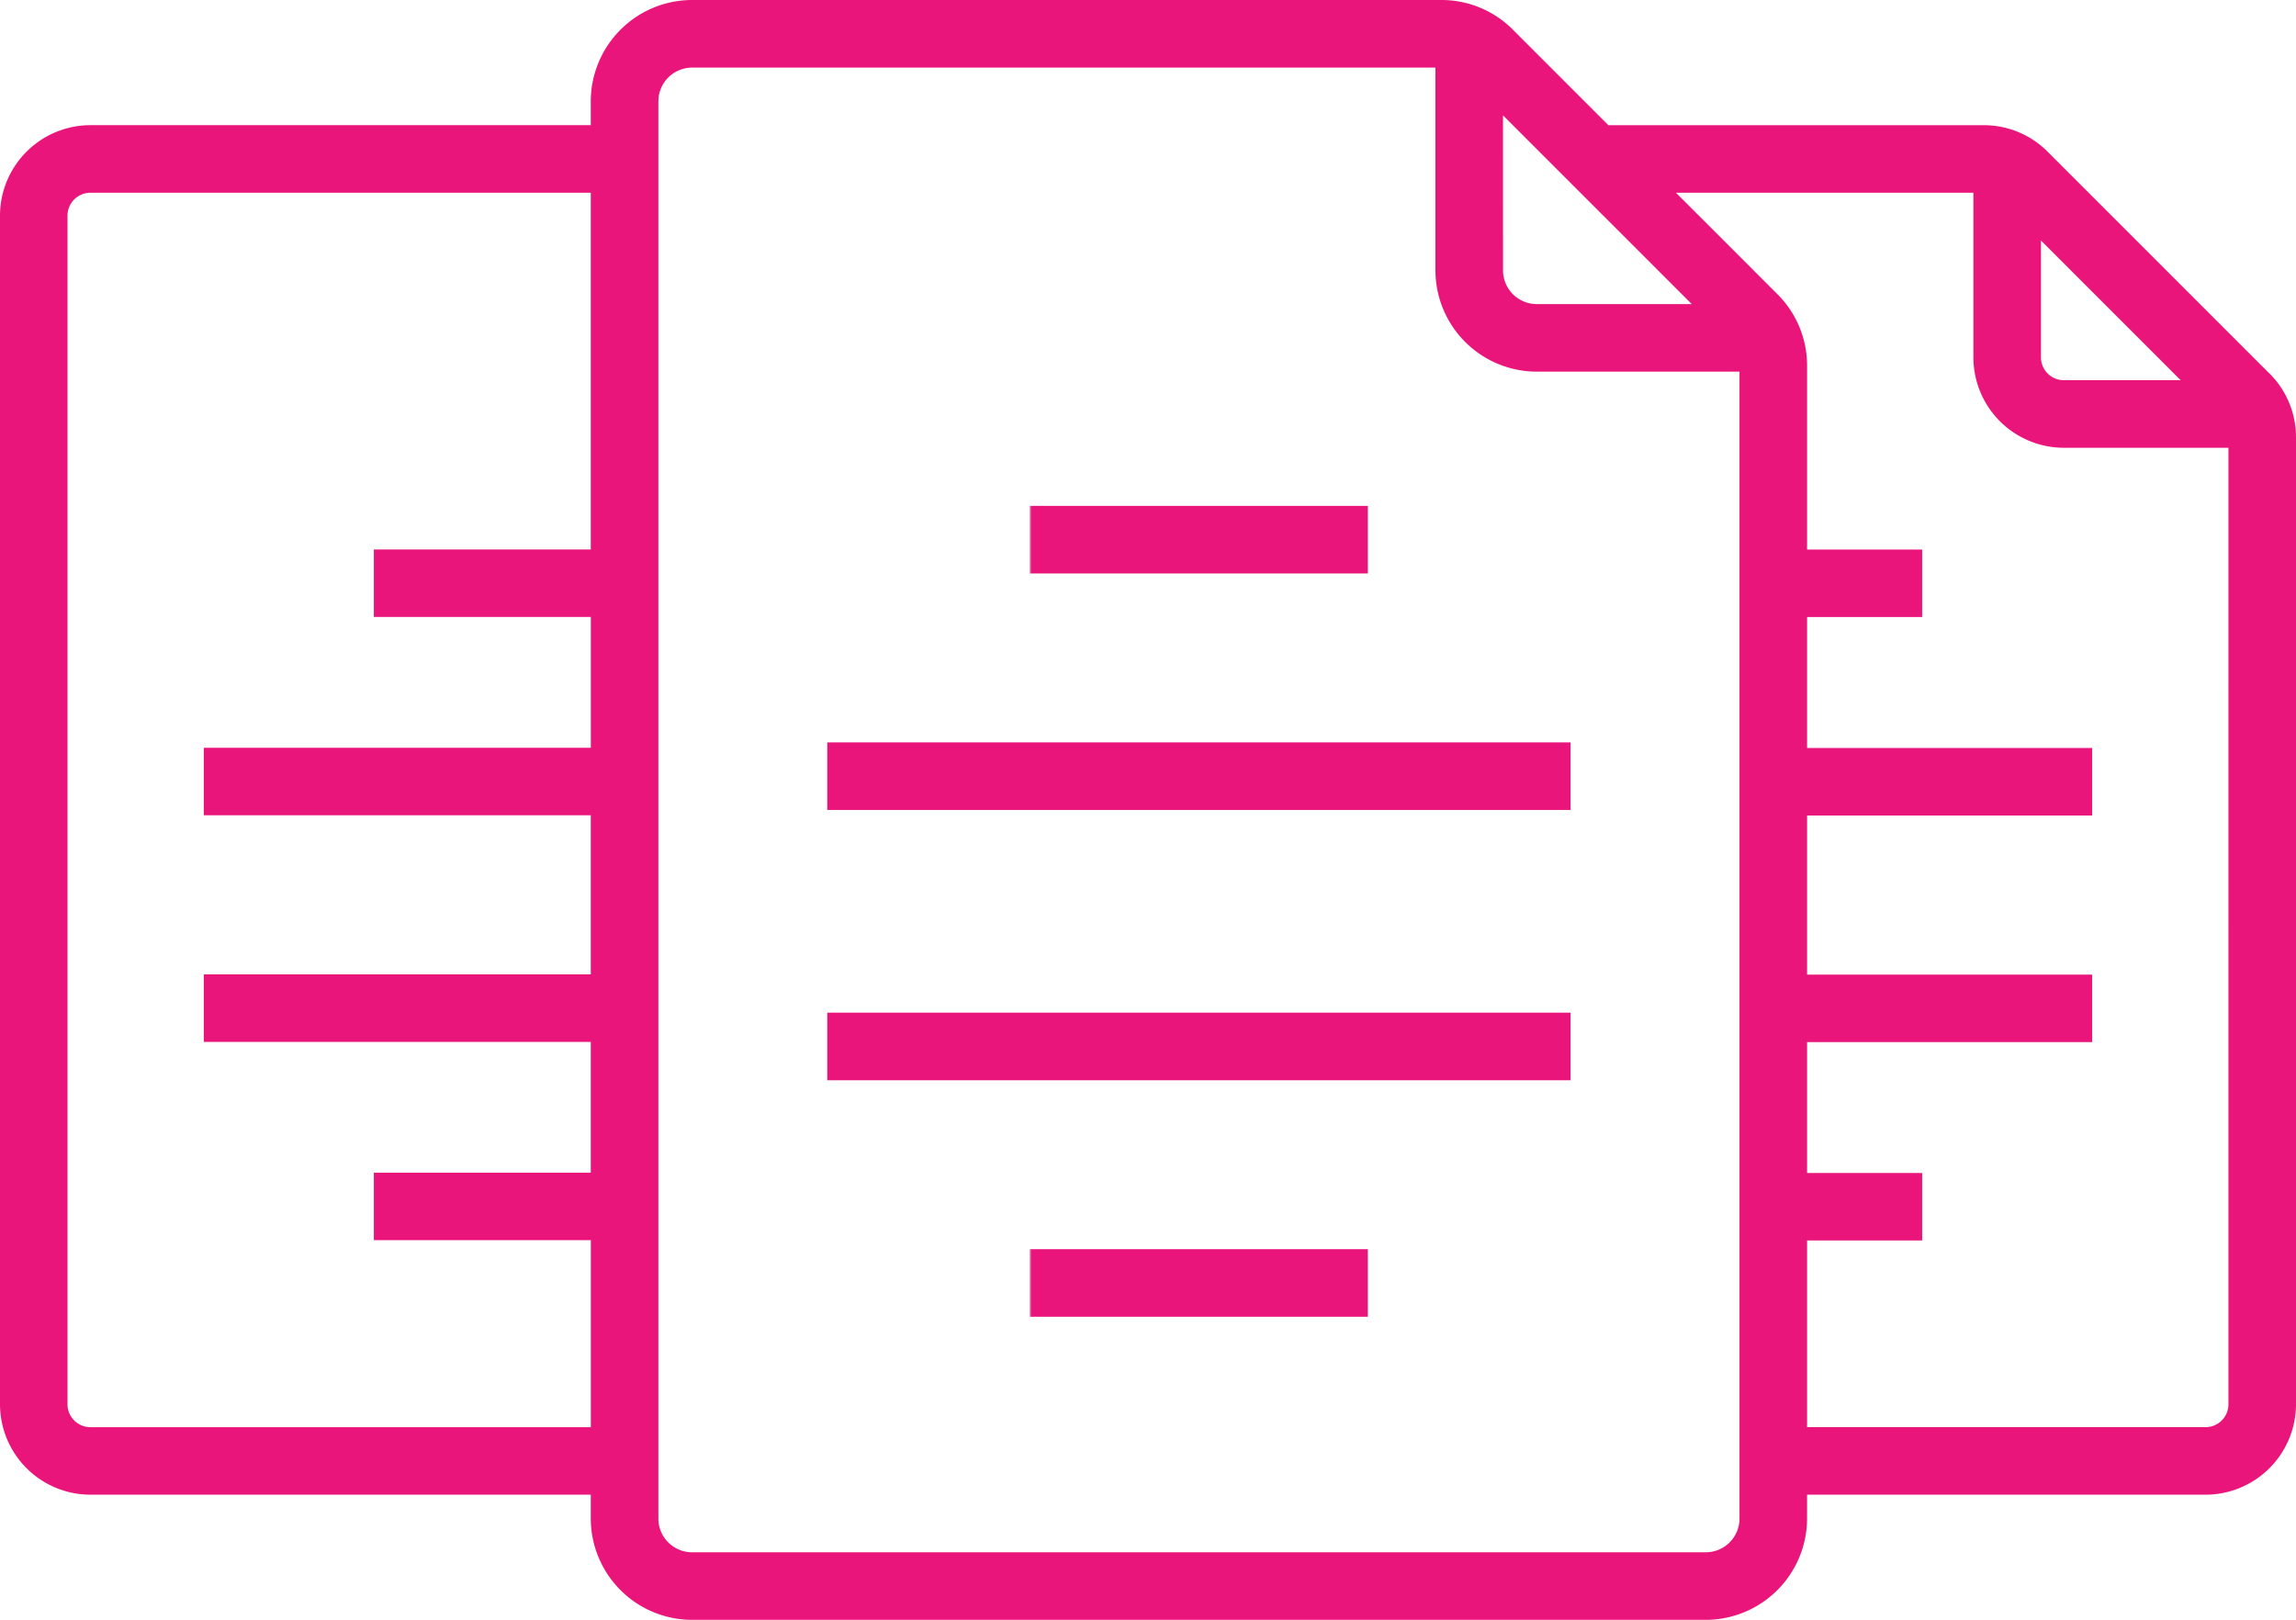 <svg id="Group_1851" data-name="Group 1851" xmlns="http://www.w3.org/2000/svg" width="142.853" height="100.79" viewBox="0 0 142.853 100.79">
  <rect id="Rectangle_2433" data-name="Rectangle 2433" width="0.067" height="4.204" transform="translate(64.085 31.477)" fill="#ea157a"/>
  <rect id="Rectangle_2434" data-name="Rectangle 2434" width="0.067" height="4.205" transform="translate(64.085 77.724)" fill="#ea157a"/>
  <g id="Group_1787" data-name="Group 1787">
    <g id="Group_1789" data-name="Group 1789">
      <path id="Path_2850" data-name="Path 2850" d="M141.2,23.239l-13.8-13.8a5.591,5.591,0,0,0-3.98-1.649H100.071L94.13,1.847A6.263,6.263,0,0,0,89.671,0H43.063a6.313,6.313,0,0,0-6.306,6.306V7.788H5.629A5.635,5.635,0,0,0,0,13.417V87.375A5.634,5.634,0,0,0,5.629,93H36.757v1.481a6.313,6.313,0,0,0,6.306,6.306h63.064a6.314,6.314,0,0,0,6.306-6.306V93h24.792a5.634,5.634,0,0,0,5.628-5.628V27.218a5.589,5.589,0,0,0-1.649-3.98M36.757,34.189H23.26v4.2h13.5v8.138H12.681v4.2H36.757v9.9H12.681v4.2H36.757v8.138H23.26v4.2h13.5V88.8H5.629A1.425,1.425,0,0,1,4.2,87.375V13.417a1.426,1.426,0,0,1,1.424-1.425H36.757Zm90.228-19.224,8.692,8.692h-7.268a1.425,1.425,0,0,1-1.424-1.424ZM93.514,7.177l.611.611,11.132,11.132H95.616a2.1,2.1,0,0,1-2.1-2.1Zm14.715,87.307a2.1,2.1,0,0,1-2.1,2.1H43.063a2.1,2.1,0,0,1-2.1-2.1V6.307a2.1,2.1,0,0,1,2.1-2.1H89.31V16.818a6.314,6.314,0,0,0,6.306,6.306h12.613Zm30.42-7.109a1.425,1.425,0,0,1-1.424,1.424H112.434V77.183h7.159v-4.2h-7.159V64.841h17.738v-4.2H112.434v-9.9h17.738v-4.2H112.434V38.393h7.159v-4.2h-7.159V22.763a6.27,6.27,0,0,0-1.847-4.46l-6.311-6.311h18.505V22.233a5.634,5.634,0,0,0,5.628,5.628h10.241Z" fill="#ea157a"/>
      <rect id="Rectangle_2435" data-name="Rectangle 2435" width="20.953" height="4.205" transform="translate(64.152 77.724)" fill="#ea157a"/>
      <rect id="Rectangle_2436" data-name="Rectangle 2436" width="46.248" height="4.205" transform="translate(51.471 63.009)" fill="#ea157a"/>
      <rect id="Rectangle_2437" data-name="Rectangle 2437" width="46.248" height="4.204" transform="translate(51.471 46.192)" fill="#ea157a"/>
      <rect id="Rectangle_2438" data-name="Rectangle 2438" width="20.953" height="4.204" transform="translate(64.152 31.477)" fill="#ea157a"/>
    </g>
  </g>
</svg>
